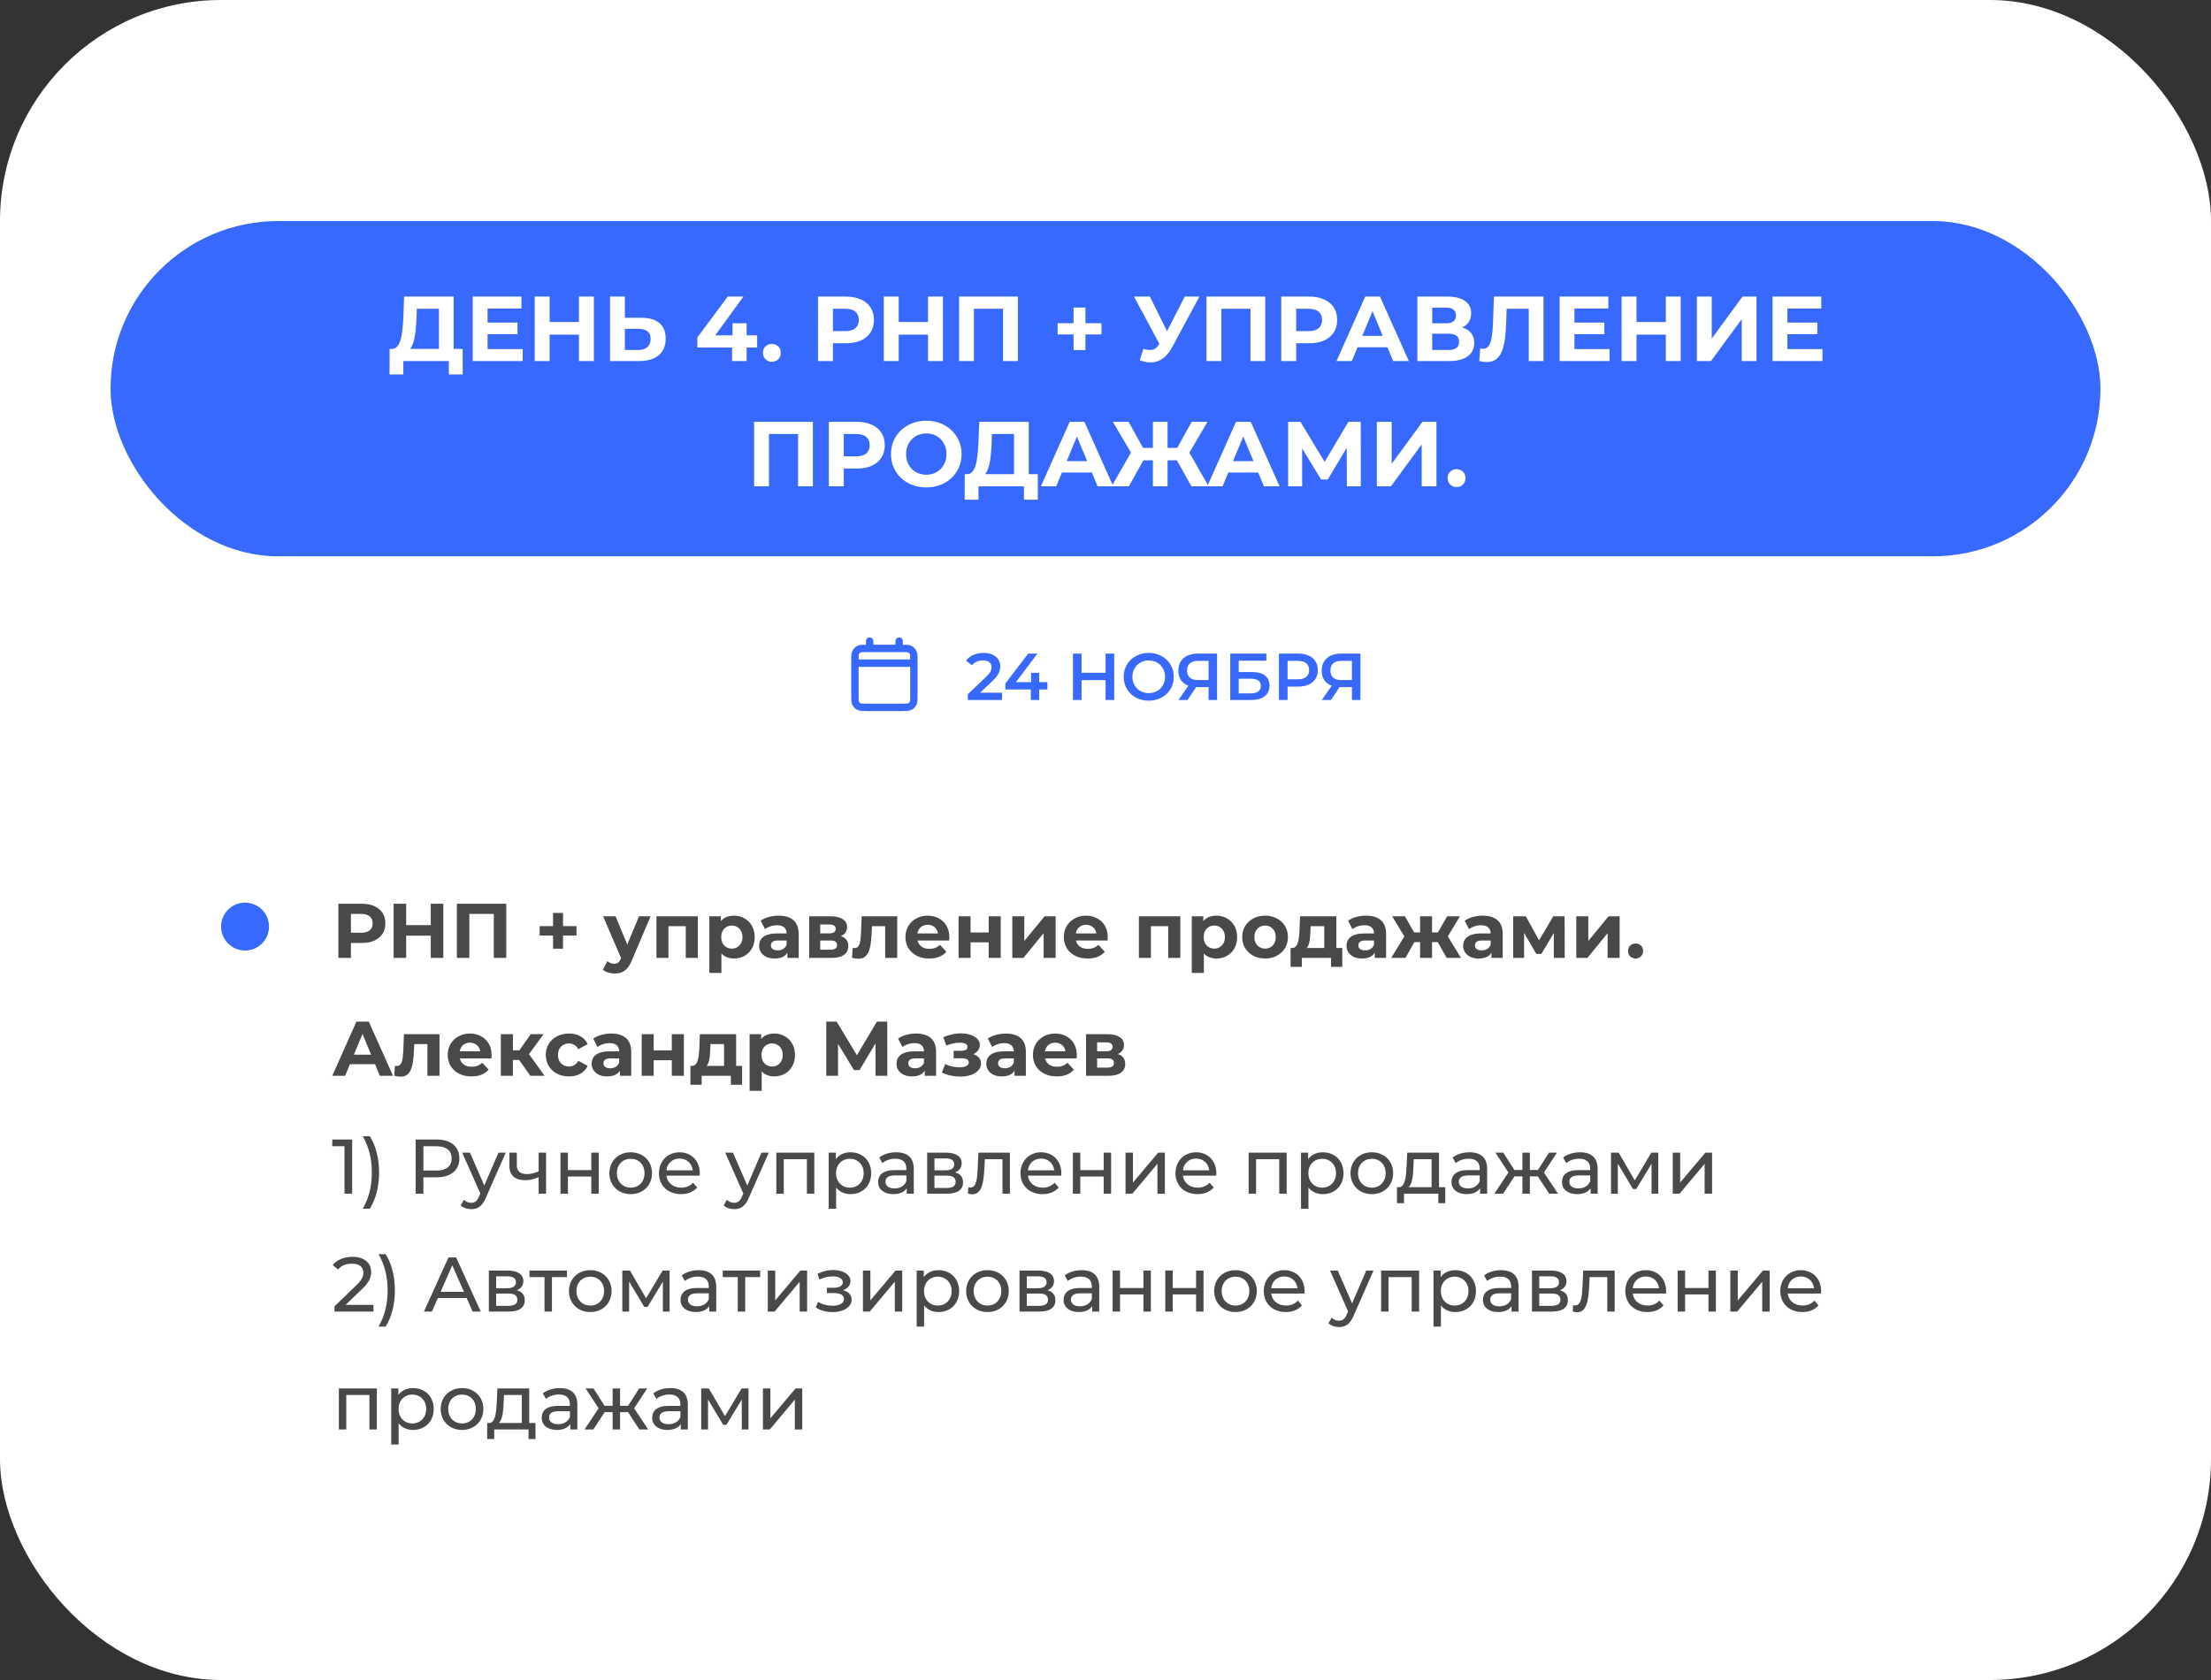 <?xml version="1.0" encoding="UTF-8"?> <svg xmlns="http://www.w3.org/2000/svg" width="300" height="228" viewBox="0 0 300 228" fill="none"><rect x="0" y="0" width="300" height="228" fill="#333333" stroke="none"/><rect width="300" height="228" rx="30" fill="white"></rect><rect x="15" y="30" width="270" height="45.5" rx="22.75" fill="#3869FF"></rect><path d="M59.554 48.1V41.9H56.554L56.517 43.175C56.492 43.717 56.455 44.229 56.404 44.712C56.363 45.196 56.296 45.638 56.205 46.038C56.113 46.429 55.992 46.763 55.842 47.038C55.7 47.312 55.521 47.508 55.304 47.625L53.142 47.35C53.442 47.358 53.688 47.254 53.88 47.038C54.08 46.821 54.238 46.517 54.355 46.125C54.471 45.725 54.554 45.258 54.605 44.725C54.663 44.192 54.705 43.612 54.73 42.987L54.83 40.25H61.554V48.1H59.554ZM52.855 50.812L52.867 47.35H62.779V50.812H60.904V49H54.73V50.812H52.855ZM66.005 43.775H70.218V45.35H66.005V43.775ZM66.155 47.375H70.918V49H64.143V40.25H70.755V41.875H66.155V47.375ZM78.553 40.25H80.578V49H78.553V40.25ZM74.578 49H72.553V40.25H74.578V49ZM78.703 45.413H74.428V43.7H78.703V45.413ZM87.008 43.125C88.066 43.125 88.883 43.362 89.458 43.837C90.033 44.304 90.321 45.008 90.321 45.95C90.321 46.95 90 47.708 89.358 48.225C88.725 48.742 87.846 49 86.721 49H82.771V40.25H84.783V43.125H87.008ZM86.608 47.5C87.125 47.5 87.533 47.371 87.833 47.112C88.133 46.854 88.283 46.479 88.283 45.987C88.283 45.504 88.133 45.158 87.833 44.95C87.541 44.733 87.133 44.625 86.608 44.625H84.783V47.5H86.608ZM94.619 47.163V45.8L98.744 40.25H100.869L96.832 45.8L95.844 45.513H102.732V47.163H94.619ZM99.332 49V47.163L99.394 45.513V43.875H101.307V49H99.332ZM104.732 49.1C104.398 49.1 104.111 48.987 103.869 48.763C103.636 48.529 103.519 48.233 103.519 47.875C103.519 47.517 103.636 47.229 103.869 47.013C104.111 46.788 104.398 46.675 104.732 46.675C105.073 46.675 105.361 46.788 105.594 47.013C105.828 47.229 105.944 47.517 105.944 47.875C105.944 48.233 105.828 48.529 105.594 48.763C105.361 48.987 105.073 49.1 104.732 49.1ZM110.993 49V40.25H114.781C115.564 40.25 116.239 40.379 116.806 40.638C117.372 40.888 117.81 41.25 118.118 41.725C118.427 42.2 118.581 42.767 118.581 43.425C118.581 44.075 118.427 44.638 118.118 45.112C117.81 45.587 117.372 45.954 116.806 46.212C116.239 46.462 115.564 46.587 114.781 46.587H112.118L113.018 45.675V49H110.993ZM113.018 45.9L112.118 44.938H114.668C115.293 44.938 115.76 44.804 116.068 44.538C116.377 44.271 116.531 43.9 116.531 43.425C116.531 42.942 116.377 42.567 116.068 42.3C115.76 42.033 115.293 41.9 114.668 41.9H112.118L113.018 40.938V45.9ZM125.917 40.25H127.942V49H125.917V40.25ZM121.942 49H119.917V40.25H121.942V49ZM126.067 45.413H121.792V43.7H126.067V45.413ZM130.134 49V40.25H138.109V49H136.096V41.438L136.559 41.9H131.684L132.146 41.438V49H130.134ZM145.668 47.513V41.737H147.28V47.513H145.668ZM143.505 45.388V43.862H149.455V45.388H143.505ZM155.141 47.35C155.624 47.492 156.028 47.533 156.353 47.475C156.687 47.408 156.983 47.175 157.241 46.775L157.666 46.138L157.853 45.925L160.753 40.25H162.741L159.016 47.175C158.683 47.8 158.287 48.279 157.828 48.612C157.378 48.946 156.883 49.133 156.341 49.175C155.799 49.225 155.237 49.129 154.653 48.888L155.141 47.35ZM157.816 47.612L153.866 40.25H156.028L158.928 46.125L157.816 47.612ZM163.703 49V40.25H171.678V49H169.666V41.438L170.128 41.9H165.253L165.716 41.438V49H163.703ZM173.847 49V40.25H177.635C178.418 40.25 179.093 40.379 179.66 40.638C180.226 40.888 180.664 41.25 180.972 41.725C181.281 42.2 181.435 42.767 181.435 43.425C181.435 44.075 181.281 44.638 180.972 45.112C180.664 45.587 180.226 45.954 179.66 46.212C179.093 46.462 178.418 46.587 177.635 46.587H174.972L175.872 45.675V49H173.847ZM175.872 45.9L174.972 44.938H177.522C178.147 44.938 178.614 44.804 178.922 44.538C179.231 44.271 179.385 43.9 179.385 43.425C179.385 42.942 179.231 42.567 178.922 42.3C178.614 42.033 178.147 41.9 177.522 41.9H174.972L175.872 40.938V45.9ZM181.344 49L185.244 40.25H187.244L191.156 49H189.031L185.831 41.275H186.631L183.419 49H181.344ZM183.294 47.125L183.831 45.587H188.331L188.881 47.125H183.294ZM192.317 49V40.25H196.392C197.408 40.25 198.2 40.446 198.767 40.837C199.333 41.229 199.617 41.788 199.617 42.513C199.617 43.229 199.35 43.788 198.817 44.188C198.283 44.579 197.575 44.775 196.692 44.775L196.929 44.25C197.912 44.25 198.675 44.446 199.217 44.837C199.758 45.229 200.029 45.796 200.029 46.538C200.029 47.304 199.737 47.908 199.154 48.35C198.579 48.783 197.737 49 196.629 49H192.317ZM194.329 47.5H196.554C197.021 47.5 197.375 47.408 197.617 47.225C197.858 47.042 197.979 46.758 197.979 46.375C197.979 46.008 197.858 45.737 197.617 45.562C197.375 45.379 197.021 45.288 196.554 45.288H194.329V47.5ZM194.329 43.875H196.217C196.658 43.875 196.992 43.788 197.217 43.612C197.442 43.429 197.554 43.163 197.554 42.812C197.554 42.462 197.442 42.2 197.217 42.025C196.992 41.842 196.658 41.75 196.217 41.75H194.329V43.875ZM201.718 49.138C201.568 49.138 201.41 49.125 201.243 49.1C201.085 49.075 200.91 49.042 200.718 49L200.843 47.288C200.96 47.321 201.08 47.337 201.205 47.337C201.547 47.337 201.814 47.2 202.005 46.925C202.197 46.642 202.335 46.237 202.418 45.712C202.501 45.188 202.555 44.55 202.58 43.8L202.705 40.25H209.43V49H207.43V41.438L207.893 41.9H204.03L204.443 41.413L204.368 43.725C204.343 44.583 204.285 45.346 204.193 46.013C204.101 46.679 203.96 47.246 203.768 47.712C203.576 48.179 203.314 48.533 202.98 48.775C202.647 49.017 202.226 49.138 201.718 49.138ZM213.478 43.775H217.691V45.35H213.478V43.775ZM213.628 47.375H218.391V49H211.616V40.25H218.228V41.875H213.628V47.375ZM226.026 40.25H228.051V49H226.026V40.25ZM222.051 49H220.026V40.25H222.051V49ZM226.176 45.413H221.901V43.7H226.176V45.413ZM230.244 49V40.25H232.256V45.95L236.431 40.25H238.331V49H236.331V43.312L232.156 49H230.244ZM242.372 43.775H246.585V45.35H242.372V43.775ZM242.522 47.375H247.285V49H240.51V40.25H247.122V41.875H242.522V47.375ZM102.32 66V57.25H110.295V66H108.283V58.438L108.745 58.9H103.87L104.333 58.438V66H102.32ZM112.464 66V57.25H116.252C117.035 57.25 117.71 57.379 118.277 57.638C118.843 57.888 119.281 58.25 119.589 58.725C119.898 59.2 120.052 59.767 120.052 60.425C120.052 61.075 119.898 61.638 119.589 62.112C119.281 62.587 118.843 62.954 118.277 63.212C117.71 63.462 117.035 63.587 116.252 63.587H113.589L114.489 62.675V66H112.464ZM114.489 62.9L113.589 61.938H116.139C116.764 61.938 117.231 61.804 117.539 61.538C117.848 61.271 118.002 60.9 118.002 60.425C118.002 59.942 117.848 59.567 117.539 59.3C117.231 59.033 116.764 58.9 116.139 58.9H113.589L114.489 57.938V62.9ZM125.697 66.15C125.005 66.15 124.364 66.037 123.772 65.812C123.189 65.588 122.68 65.271 122.247 64.862C121.822 64.454 121.489 63.975 121.247 63.425C121.014 62.875 120.897 62.275 120.897 61.625C120.897 60.975 121.014 60.375 121.247 59.825C121.489 59.275 121.826 58.796 122.26 58.388C122.693 57.979 123.201 57.663 123.785 57.438C124.368 57.212 125.001 57.1 125.685 57.1C126.376 57.1 127.01 57.212 127.585 57.438C128.168 57.663 128.672 57.979 129.097 58.388C129.53 58.796 129.868 59.275 130.11 59.825C130.351 60.367 130.472 60.967 130.472 61.625C130.472 62.275 130.351 62.879 130.11 63.438C129.868 63.987 129.53 64.467 129.097 64.875C128.672 65.275 128.168 65.588 127.585 65.812C127.01 66.037 126.38 66.15 125.697 66.15ZM125.685 64.425C126.076 64.425 126.435 64.358 126.76 64.225C127.093 64.092 127.385 63.9 127.635 63.65C127.885 63.4 128.076 63.104 128.21 62.763C128.351 62.421 128.422 62.042 128.422 61.625C128.422 61.208 128.351 60.829 128.21 60.487C128.076 60.146 127.885 59.85 127.635 59.6C127.393 59.35 127.105 59.158 126.772 59.025C126.439 58.892 126.076 58.825 125.685 58.825C125.293 58.825 124.93 58.892 124.597 59.025C124.272 59.158 123.985 59.35 123.735 59.6C123.485 59.85 123.289 60.146 123.147 60.487C123.014 60.829 122.947 61.208 122.947 61.625C122.947 62.033 123.014 62.413 123.147 62.763C123.289 63.104 123.48 63.4 123.722 63.65C123.972 63.9 124.264 64.092 124.597 64.225C124.93 64.358 125.293 64.425 125.685 64.425ZM137.588 65.1V58.9H134.588L134.55 60.175C134.525 60.717 134.488 61.229 134.438 61.712C134.396 62.196 134.33 62.638 134.238 63.038C134.146 63.429 134.025 63.763 133.875 64.037C133.734 64.312 133.555 64.508 133.338 64.625L131.175 64.35C131.475 64.358 131.721 64.254 131.913 64.037C132.113 63.821 132.271 63.517 132.388 63.125C132.505 62.725 132.588 62.258 132.638 61.725C132.696 61.192 132.738 60.612 132.763 59.987L132.863 57.25H139.588V65.1H137.588ZM130.888 67.812L130.9 64.35H140.813V67.812H138.938V66H132.763V67.812H130.888ZM141.237 66L145.137 57.25H147.137L151.05 66H148.925L145.725 58.275H146.525L143.312 66H141.237ZM143.187 64.125L143.725 62.587H148.225L148.775 64.125H143.187ZM161.659 66L159.309 61.788L161.021 60.8L163.996 66H161.659ZM157.821 62.475V60.788H160.546V62.475H157.821ZM161.134 61.85L159.259 61.625L161.696 57.25H163.834L161.134 61.85ZM153.171 66H150.834L153.809 60.8L155.521 61.788L153.171 66ZM158.421 66H156.434V57.25H158.421V66ZM157.021 62.475H154.284V60.788H157.021V62.475ZM153.709 61.85L150.996 57.25H153.134L155.559 61.625L153.709 61.85ZM163.808 66L167.708 57.25H169.708L173.621 66H171.496L168.296 58.275H169.096L165.883 66H163.808ZM165.758 64.125L166.296 62.587H170.796L171.346 64.125H165.758ZM174.781 66V57.25H176.456L180.181 63.425H179.294L182.956 57.25H184.631L184.644 66H182.744L182.731 60.163H183.094L180.156 65.075H179.256L176.256 60.163H176.681V66H174.781ZM186.817 66V57.25H188.83V62.95L193.005 57.25H194.905V66H192.905V60.312L188.73 66H186.817ZM197.633 66.1C197.3 66.1 197.013 65.987 196.771 65.763C196.538 65.529 196.421 65.233 196.421 64.875C196.421 64.517 196.538 64.229 196.771 64.013C197.013 63.788 197.3 63.675 197.633 63.675C197.975 63.675 198.263 63.788 198.496 64.013C198.729 64.229 198.846 64.517 198.846 64.875C198.846 65.233 198.729 65.529 198.496 65.763C198.263 65.987 197.975 66.1 197.633 66.1Z" fill="white"></path><path d="M45.913 130V122.65H49.095C49.753 122.65 50.32 122.758 50.796 122.975C51.272 123.185 51.639 123.49 51.898 123.889C52.157 124.288 52.287 124.764 52.287 125.317C52.287 125.863 52.157 126.335 51.898 126.734C51.639 127.133 51.272 127.441 50.796 127.658C50.32 127.868 49.753 127.973 49.095 127.973H46.858L47.614 127.207V130H45.913ZM47.614 127.396L46.858 126.587H49.001C49.526 126.587 49.917 126.475 50.176 126.251C50.435 126.027 50.565 125.716 50.565 125.317C50.565 124.911 50.435 124.596 50.176 124.372C49.917 124.148 49.526 124.036 49.001 124.036H46.858L47.614 123.227V127.396ZM58.449 122.65H60.15V130H58.449V122.65ZM55.11 130H53.409V122.65H55.11V130ZM58.575 126.986H54.984V125.548H58.575V126.986ZM61.992 130V122.65H68.691V130H67V123.647L67.389 124.036H63.294L63.682 123.647V130H61.992ZM75.04 128.75V123.899H76.395V128.75H75.04ZM73.224 126.965V125.684H78.222V126.965H73.224ZM83.386 132.121C83.092 132.121 82.802 132.076 82.514 131.985C82.228 131.894 81.993 131.768 81.811 131.607L82.409 130.441C82.535 130.553 82.679 130.641 82.84 130.704C83.008 130.767 83.172 130.798 83.334 130.798C83.564 130.798 83.746 130.742 83.879 130.63C84.019 130.525 84.145 130.347 84.257 130.095L84.552 129.401L84.677 129.223L86.704 124.351H88.279L85.728 130.346C85.546 130.802 85.335 131.159 85.097 131.418C84.867 131.677 84.608 131.859 84.32 131.964C84.04 132.069 83.729 132.121 83.386 132.121ZM84.352 130.221L81.832 124.351H83.522L85.475 129.076L84.352 130.221ZM89.069 130V124.351H94.687V130H93.049V125.327L93.416 125.695H90.329L90.697 125.327V130H89.069ZM99.586 130.084C99.11 130.084 98.693 129.979 98.336 129.769C97.979 129.559 97.699 129.24 97.496 128.813C97.3 128.379 97.202 127.833 97.202 127.175C97.202 126.51 97.297 125.964 97.486 125.537C97.675 125.11 97.948 124.792 98.305 124.582C98.662 124.372 99.089 124.267 99.586 124.267C100.118 124.267 100.594 124.389 101.014 124.634C101.441 124.872 101.777 125.208 102.022 125.642C102.274 126.076 102.4 126.587 102.4 127.175C102.4 127.77 102.274 128.285 102.022 128.719C101.777 129.153 101.441 129.489 101.014 129.727C100.594 129.965 100.118 130.084 99.586 130.084ZM96.247 132.037V124.351H97.811V125.506L97.78 127.186L97.885 128.855V132.037H96.247ZM99.302 128.74C99.575 128.74 99.817 128.677 100.027 128.551C100.244 128.425 100.415 128.246 100.541 128.015C100.674 127.777 100.741 127.497 100.741 127.175C100.741 126.846 100.674 126.566 100.541 126.335C100.415 126.104 100.244 125.926 100.027 125.8C99.817 125.674 99.575 125.611 99.302 125.611C99.029 125.611 98.784 125.674 98.567 125.8C98.35 125.926 98.179 126.104 98.053 126.335C97.927 126.566 97.864 126.846 97.864 127.175C97.864 127.497 97.927 127.777 98.053 128.015C98.179 128.246 98.35 128.425 98.567 128.551C98.784 128.677 99.029 128.74 99.302 128.74ZM106.836 130V128.897L106.731 128.656V126.682C106.731 126.332 106.623 126.059 106.406 125.863C106.196 125.667 105.87 125.569 105.429 125.569C105.128 125.569 104.831 125.618 104.537 125.716C104.25 125.807 104.005 125.933 103.802 126.094L103.214 124.949C103.522 124.732 103.893 124.564 104.327 124.445C104.761 124.326 105.202 124.267 105.65 124.267C106.511 124.267 107.179 124.47 107.655 124.876C108.131 125.282 108.369 125.915 108.369 126.776V130H106.836ZM105.114 130.084C104.673 130.084 104.295 130.011 103.98 129.863C103.665 129.709 103.424 129.503 103.256 129.244C103.088 128.985 103.004 128.694 103.004 128.372C103.004 128.036 103.084 127.742 103.245 127.49C103.413 127.238 103.676 127.042 104.033 126.902C104.39 126.755 104.855 126.682 105.429 126.682H106.931V127.637H105.608C105.223 127.637 104.957 127.7 104.81 127.826C104.67 127.952 104.6 128.11 104.6 128.299C104.6 128.509 104.68 128.677 104.841 128.803C105.009 128.922 105.237 128.981 105.524 128.981C105.797 128.981 106.042 128.918 106.259 128.792C106.476 128.659 106.633 128.467 106.731 128.215L106.983 128.971C106.864 129.335 106.647 129.611 106.332 129.8C106.017 129.989 105.611 130.084 105.114 130.084ZM109.792 130V124.351H112.68C113.387 124.351 113.94 124.48 114.339 124.739C114.738 124.991 114.937 125.348 114.937 125.81C114.937 126.272 114.748 126.636 114.37 126.902C113.999 127.161 113.506 127.291 112.89 127.291L113.058 126.913C113.744 126.913 114.255 127.039 114.591 127.291C114.934 127.543 115.105 127.91 115.105 128.393C115.105 128.89 114.916 129.282 114.538 129.569C114.16 129.856 113.583 130 112.806 130H109.792ZM111.294 128.887H112.669C112.97 128.887 113.194 128.838 113.341 128.74C113.495 128.635 113.572 128.477 113.572 128.267C113.572 128.05 113.502 127.893 113.362 127.795C113.222 127.69 113.002 127.637 112.701 127.637H111.294V128.887ZM111.294 126.671H112.533C112.82 126.671 113.033 126.619 113.173 126.514C113.32 126.409 113.394 126.258 113.394 126.062C113.394 125.859 113.32 125.709 113.173 125.611C113.033 125.513 112.82 125.464 112.533 125.464H111.294V126.671ZM115.61 129.989L115.694 128.645C115.736 128.652 115.778 128.659 115.82 128.666C115.862 128.666 115.901 128.666 115.936 128.666C116.132 128.666 116.286 128.61 116.398 128.498C116.51 128.386 116.594 128.236 116.65 128.047C116.706 127.851 116.744 127.63 116.765 127.385C116.793 127.14 116.814 126.885 116.828 126.619L116.912 124.351H121.742V130H120.104V125.296L120.472 125.695H117.994L118.34 125.275L118.267 126.692C118.246 127.196 118.204 127.658 118.141 128.078C118.085 128.498 117.99 128.862 117.857 129.17C117.724 129.471 117.546 129.706 117.322 129.874C117.098 130.035 116.811 130.116 116.461 130.116C116.335 130.116 116.202 130.105 116.062 130.084C115.922 130.063 115.771 130.032 115.61 129.989ZM126.079 130.084C125.435 130.084 124.868 129.958 124.378 129.706C123.895 129.454 123.52 129.111 123.254 128.677C122.988 128.236 122.855 127.735 122.855 127.175C122.855 126.608 122.985 126.108 123.244 125.674C123.51 125.233 123.87 124.89 124.325 124.645C124.78 124.393 125.295 124.267 125.869 124.267C126.422 124.267 126.919 124.386 127.36 124.624C127.808 124.855 128.161 125.191 128.42 125.632C128.679 126.066 128.809 126.587 128.809 127.196C128.809 127.259 128.805 127.333 128.798 127.417C128.791 127.494 128.784 127.567 128.777 127.637H124.189V126.682H127.916L127.286 126.965C127.286 126.671 127.227 126.416 127.108 126.199C126.989 125.982 126.824 125.814 126.614 125.695C126.404 125.569 126.159 125.506 125.879 125.506C125.599 125.506 125.351 125.569 125.134 125.695C124.924 125.814 124.759 125.985 124.64 126.209C124.521 126.426 124.462 126.685 124.462 126.986V127.238C124.462 127.546 124.528 127.819 124.661 128.057C124.801 128.288 124.994 128.467 125.239 128.593C125.491 128.712 125.785 128.771 126.121 128.771C126.422 128.771 126.684 128.726 126.908 128.635C127.139 128.544 127.349 128.407 127.538 128.225L128.41 129.17C128.151 129.464 127.825 129.692 127.433 129.853C127.041 130.007 126.59 130.084 126.079 130.084ZM130.064 130V124.351H131.692V126.556H134.149V124.351H135.787V130H134.149V127.889H131.692V130H130.064ZM137.355 130V124.351H138.982V127.711L141.733 124.351H143.235V130H141.607V126.64L138.867 130H137.355ZM147.571 130.084C146.927 130.084 146.36 129.958 145.87 129.706C145.387 129.454 145.012 129.111 144.746 128.677C144.48 128.236 144.347 127.735 144.347 127.175C144.347 126.608 144.477 126.108 144.736 125.674C145.002 125.233 145.362 124.89 145.817 124.645C146.272 124.393 146.787 124.267 147.361 124.267C147.914 124.267 148.411 124.386 148.852 124.624C149.3 124.855 149.653 125.191 149.912 125.632C150.171 126.066 150.301 126.587 150.301 127.196C150.301 127.259 150.297 127.333 150.29 127.417C150.283 127.494 150.276 127.567 150.269 127.637H145.681V126.682H149.408L148.778 126.965C148.778 126.671 148.719 126.416 148.6 126.199C148.481 125.982 148.316 125.814 148.106 125.695C147.896 125.569 147.651 125.506 147.371 125.506C147.091 125.506 146.843 125.569 146.626 125.695C146.416 125.814 146.251 125.985 146.132 126.209C146.013 126.426 145.954 126.685 145.954 126.986V127.238C145.954 127.546 146.02 127.819 146.153 128.057C146.293 128.288 146.486 128.467 146.731 128.593C146.983 128.712 147.277 128.771 147.613 128.771C147.914 128.771 148.176 128.726 148.4 128.635C148.631 128.544 148.841 128.407 149.03 128.225L149.902 129.17C149.643 129.464 149.317 129.692 148.925 129.853C148.533 130.007 148.082 130.084 147.571 130.084ZM154.53 130V124.351H160.148V130H158.51V125.327L158.877 125.695H155.79L156.158 125.327V130H154.53ZM165.047 130.084C164.571 130.084 164.154 129.979 163.797 129.769C163.44 129.559 163.16 129.24 162.957 128.813C162.761 128.379 162.663 127.833 162.663 127.175C162.663 126.51 162.758 125.964 162.947 125.537C163.136 125.11 163.409 124.792 163.766 124.582C164.123 124.372 164.55 124.267 165.047 124.267C165.579 124.267 166.055 124.389 166.475 124.634C166.902 124.872 167.238 125.208 167.483 125.642C167.735 126.076 167.861 126.587 167.861 127.175C167.861 127.77 167.735 128.285 167.483 128.719C167.238 129.153 166.902 129.489 166.475 129.727C166.055 129.965 165.579 130.084 165.047 130.084ZM161.708 132.037V124.351H163.272V125.506L163.241 127.186L163.346 128.855V132.037H161.708ZM164.763 128.74C165.036 128.74 165.278 128.677 165.488 128.551C165.705 128.425 165.876 128.246 166.002 128.015C166.135 127.777 166.202 127.497 166.202 127.175C166.202 126.846 166.135 126.566 166.002 126.335C165.876 126.104 165.705 125.926 165.488 125.8C165.278 125.674 165.036 125.611 164.763 125.611C164.49 125.611 164.245 125.674 164.028 125.8C163.811 125.926 163.64 126.104 163.514 126.335C163.388 126.566 163.325 126.846 163.325 127.175C163.325 127.497 163.388 127.777 163.514 128.015C163.64 128.246 163.811 128.425 164.028 128.551C164.245 128.677 164.49 128.74 164.763 128.74ZM171.655 130.084C171.053 130.084 170.517 129.958 170.048 129.706C169.586 129.454 169.219 129.111 168.946 128.677C168.68 128.236 168.547 127.735 168.547 127.175C168.547 126.608 168.68 126.108 168.946 125.674C169.219 125.233 169.586 124.89 170.048 124.645C170.517 124.393 171.053 124.267 171.655 124.267C172.25 124.267 172.782 124.393 173.251 124.645C173.72 124.89 174.087 125.229 174.353 125.663C174.619 126.097 174.752 126.601 174.752 127.175C174.752 127.735 174.619 128.236 174.353 128.677C174.087 129.111 173.72 129.454 173.251 129.706C172.782 129.958 172.25 130.084 171.655 130.084ZM171.655 128.74C171.928 128.74 172.173 128.677 172.39 128.551C172.607 128.425 172.778 128.246 172.904 128.015C173.03 127.777 173.093 127.497 173.093 127.175C173.093 126.846 173.03 126.566 172.904 126.335C172.778 126.104 172.607 125.926 172.39 125.8C172.173 125.674 171.928 125.611 171.655 125.611C171.382 125.611 171.137 125.674 170.92 125.8C170.703 125.926 170.528 126.104 170.395 126.335C170.269 126.566 170.206 126.846 170.206 127.175C170.206 127.497 170.269 127.777 170.395 128.015C170.528 128.246 170.703 128.425 170.92 128.551C171.137 128.677 171.382 128.74 171.655 128.74ZM179.682 129.265V125.695H177.834L177.802 126.419C177.788 126.72 177.771 127.007 177.75 127.28C177.729 127.553 177.687 127.802 177.624 128.026C177.568 128.243 177.484 128.428 177.372 128.582C177.26 128.729 177.109 128.831 176.92 128.887L175.303 128.656C175.506 128.656 175.671 128.596 175.797 128.477C175.923 128.351 176.021 128.18 176.091 127.963C176.161 127.739 176.213 127.487 176.248 127.207C176.283 126.92 176.308 126.619 176.322 126.304L176.395 124.351H181.32V129.265H179.682ZM175.114 131.218V128.656H182.128V131.218H180.606V130H176.637V131.218H175.114ZM186.54 130V128.897L186.435 128.656V126.682C186.435 126.332 186.327 126.059 186.11 125.863C185.9 125.667 185.574 125.569 185.133 125.569C184.832 125.569 184.535 125.618 184.241 125.716C183.954 125.807 183.709 125.933 183.506 126.094L182.918 124.949C183.226 124.732 183.597 124.564 184.031 124.445C184.465 124.326 184.906 124.267 185.354 124.267C186.215 124.267 186.883 124.47 187.359 124.876C187.835 125.282 188.073 125.915 188.073 126.776V130H186.54ZM184.818 130.084C184.377 130.084 183.999 130.011 183.684 129.863C183.369 129.709 183.128 129.503 182.96 129.244C182.792 128.985 182.708 128.694 182.708 128.372C182.708 128.036 182.788 127.742 182.949 127.49C183.117 127.238 183.38 127.042 183.737 126.902C184.094 126.755 184.559 126.682 185.133 126.682H186.635V127.637H185.312C184.927 127.637 184.661 127.7 184.514 127.826C184.374 127.952 184.304 128.11 184.304 128.299C184.304 128.509 184.384 128.677 184.545 128.803C184.713 128.922 184.941 128.981 185.228 128.981C185.501 128.981 185.746 128.918 185.963 128.792C186.18 128.659 186.337 128.467 186.435 128.215L186.687 128.971C186.568 129.335 186.351 129.611 186.036 129.8C185.721 129.989 185.315 130.084 184.818 130.084ZM196.289 130L194.788 127.322L196.111 126.535L198.232 130H196.289ZM193.822 127.858V126.545H195.785V127.858H193.822ZM196.279 127.364L194.735 127.196L196.363 124.351H198.095L196.279 127.364ZM190.703 130H188.771L190.882 126.535L192.205 127.322L190.703 130ZM194.305 130H192.688V124.351H194.305V130ZM193.171 127.858H191.218V126.545H193.171V127.858ZM190.714 127.364L188.897 124.351H190.63L192.247 127.196L190.714 127.364ZM202.362 130V128.897L202.257 128.656V126.682C202.257 126.332 202.148 126.059 201.931 125.863C201.721 125.667 201.396 125.569 200.955 125.569C200.654 125.569 200.356 125.618 200.062 125.716C199.775 125.807 199.53 125.933 199.327 126.094L198.739 124.949C199.047 124.732 199.418 124.564 199.852 124.445C200.286 124.326 200.727 124.267 201.175 124.267C202.036 124.267 202.705 124.47 203.181 124.876C203.657 125.282 203.895 125.915 203.895 126.776V130H202.362ZM200.64 130.084C200.199 130.084 199.821 130.011 199.506 129.863C199.191 129.709 198.949 129.503 198.781 129.244C198.613 128.985 198.529 128.694 198.529 128.372C198.529 128.036 198.61 127.742 198.771 127.49C198.939 127.238 199.201 127.042 199.558 126.902C199.915 126.755 200.381 126.682 200.955 126.682H202.456V127.637H201.133C200.748 127.637 200.482 127.7 200.335 127.826C200.195 127.952 200.125 128.11 200.125 128.299C200.125 128.509 200.206 128.677 200.367 128.803C200.535 128.922 200.762 128.981 201.049 128.981C201.322 128.981 201.567 128.918 201.784 128.792C202.001 128.659 202.159 128.467 202.257 128.215L202.509 128.971C202.39 129.335 202.173 129.611 201.858 129.8C201.543 129.989 201.137 130.084 200.64 130.084ZM205.318 130V124.351H207.029L209.161 128.215H208.478L210.757 124.351H212.29L212.311 130H210.83V126.031L211.082 126.199L209.14 129.454H208.447L206.494 126.083L206.798 126.01V130H205.318ZM213.88 130V124.351H215.507V127.711L218.258 124.351H219.76V130H218.132V126.64L215.392 130H213.88ZM221.922 130.084C221.642 130.084 221.401 129.989 221.198 129.8C221.002 129.604 220.904 129.356 220.904 129.055C220.904 128.754 221.002 128.512 221.198 128.33C221.401 128.141 221.642 128.047 221.922 128.047C222.209 128.047 222.451 128.141 222.647 128.33C222.843 128.512 222.941 128.754 222.941 129.055C222.941 129.356 222.843 129.604 222.647 129.8C222.451 129.989 222.209 130.084 221.922 130.084ZM45.084 146L48.36 138.65H50.04L53.327 146H51.541L48.853 139.511H49.526L46.827 146H45.084ZM46.722 144.425L47.173 143.133H50.953L51.416 144.425H46.722ZM53.502 145.989L53.586 144.645C53.628 144.652 53.67 144.659 53.712 144.666C53.754 144.666 53.793 144.666 53.828 144.666C54.024 144.666 54.178 144.61 54.29 144.498C54.402 144.386 54.486 144.236 54.542 144.047C54.598 143.851 54.636 143.63 54.657 143.385C54.685 143.14 54.706 142.885 54.72 142.619L54.804 140.351H59.634V146H57.996V141.296L58.364 141.695H55.886L56.232 141.275L56.159 142.692C56.138 143.196 56.096 143.658 56.033 144.078C55.977 144.498 55.882 144.862 55.749 145.17C55.616 145.471 55.438 145.706 55.214 145.874C54.99 146.035 54.703 146.116 54.353 146.116C54.227 146.116 54.094 146.105 53.954 146.084C53.814 146.063 53.663 146.032 53.502 145.989ZM63.971 146.084C63.327 146.084 62.76 145.958 62.27 145.706C61.787 145.454 61.412 145.111 61.146 144.677C60.88 144.236 60.747 143.735 60.747 143.175C60.747 142.608 60.877 142.108 61.136 141.674C61.402 141.233 61.762 140.89 62.217 140.645C62.672 140.393 63.187 140.267 63.761 140.267C64.314 140.267 64.811 140.386 65.252 140.624C65.7 140.855 66.053 141.191 66.312 141.632C66.571 142.066 66.701 142.587 66.701 143.196C66.701 143.259 66.697 143.333 66.69 143.417C66.683 143.494 66.676 143.567 66.669 143.637H62.081V142.682H65.808L65.178 142.965C65.178 142.671 65.119 142.416 65 142.199C64.881 141.982 64.716 141.814 64.506 141.695C64.296 141.569 64.051 141.506 63.771 141.506C63.491 141.506 63.243 141.569 63.026 141.695C62.816 141.814 62.651 141.985 62.532 142.209C62.413 142.426 62.354 142.685 62.354 142.986V143.238C62.354 143.546 62.42 143.819 62.553 144.057C62.693 144.288 62.886 144.467 63.131 144.593C63.383 144.712 63.677 144.771 64.013 144.771C64.314 144.771 64.576 144.726 64.8 144.635C65.031 144.544 65.241 144.407 65.43 144.225L66.302 145.17C66.043 145.464 65.717 145.692 65.325 145.853C64.933 146.007 64.482 146.084 63.971 146.084ZM71.957 146L70.067 143.322L71.4 142.535L73.889 146H71.957ZM67.956 146V140.351H69.594V146H67.956ZM69.111 143.858V142.545H71.085V143.858H69.111ZM71.558 143.364L70.025 143.196L72.009 140.351H73.752L71.558 143.364ZM77.207 146.084C76.598 146.084 76.055 145.962 75.579 145.716C75.103 145.464 74.729 145.118 74.456 144.677C74.19 144.236 74.057 143.735 74.057 143.175C74.057 142.608 74.19 142.108 74.456 141.674C74.729 141.233 75.103 140.89 75.579 140.645C76.055 140.393 76.598 140.267 77.207 140.267C77.802 140.267 78.32 140.393 78.761 140.645C79.202 140.89 79.527 141.243 79.737 141.705L78.467 142.388C78.32 142.122 78.134 141.926 77.91 141.8C77.693 141.674 77.455 141.611 77.196 141.611C76.916 141.611 76.664 141.674 76.44 141.8C76.216 141.926 76.038 142.104 75.905 142.335C75.779 142.566 75.716 142.846 75.716 143.175C75.716 143.504 75.779 143.784 75.905 144.015C76.038 144.246 76.216 144.425 76.44 144.551C76.664 144.677 76.916 144.74 77.196 144.74C77.455 144.74 77.693 144.68 77.91 144.561C78.134 144.435 78.32 144.236 78.467 143.963L79.737 144.656C79.527 145.111 79.202 145.464 78.761 145.716C78.32 145.962 77.802 146.084 77.207 146.084ZM84.114 146V144.897L84.009 144.656V142.682C84.009 142.332 83.9 142.059 83.683 141.863C83.473 141.667 83.148 141.569 82.707 141.569C82.406 141.569 82.108 141.618 81.814 141.716C81.527 141.807 81.282 141.933 81.079 142.094L80.491 140.949C80.799 140.732 81.17 140.564 81.604 140.445C82.038 140.326 82.479 140.267 82.927 140.267C83.788 140.267 84.457 140.47 84.933 140.876C85.409 141.282 85.647 141.915 85.647 142.776V146H84.114ZM82.392 146.084C81.951 146.084 81.573 146.011 81.258 145.863C80.943 145.709 80.701 145.503 80.533 145.244C80.365 144.985 80.281 144.694 80.281 144.372C80.281 144.036 80.362 143.742 80.523 143.49C80.691 143.238 80.953 143.042 81.31 142.902C81.667 142.755 82.133 142.682 82.707 142.682H84.208V143.637H82.885C82.5 143.637 82.234 143.7 82.087 143.826C81.947 143.952 81.877 144.11 81.877 144.299C81.877 144.509 81.958 144.677 82.119 144.803C82.287 144.922 82.514 144.981 82.801 144.981C83.074 144.981 83.319 144.918 83.536 144.792C83.753 144.659 83.911 144.467 84.009 144.215L84.261 144.971C84.142 145.335 83.925 145.611 83.61 145.8C83.295 145.989 82.889 146.084 82.392 146.084ZM87.07 146V140.351H88.697V142.556H91.154V140.351H92.792V146H91.154V143.889H88.697V146H87.07ZM98.245 145.265V141.695H96.397L96.366 142.419C96.352 142.72 96.334 143.007 96.313 143.28C96.292 143.553 96.25 143.802 96.187 144.026C96.131 144.243 96.047 144.428 95.935 144.582C95.823 144.729 95.673 144.831 95.484 144.887L93.867 144.656C94.07 144.656 94.234 144.596 94.36 144.477C94.486 144.351 94.584 144.18 94.654 143.963C94.724 143.739 94.777 143.487 94.812 143.207C94.847 142.92 94.871 142.619 94.885 142.304L94.959 140.351H99.883V145.265H98.245ZM93.678 147.218V144.656H100.692V147.218H99.169V146H95.2V147.218H93.678ZM105.051 146.084C104.575 146.084 104.159 145.979 103.802 145.769C103.445 145.559 103.165 145.24 102.962 144.813C102.766 144.379 102.668 143.833 102.668 143.175C102.668 142.51 102.762 141.964 102.951 141.537C103.14 141.11 103.413 140.792 103.77 140.582C104.127 140.372 104.554 140.267 105.051 140.267C105.583 140.267 106.059 140.389 106.479 140.634C106.906 140.872 107.242 141.208 107.487 141.642C107.739 142.076 107.865 142.587 107.865 143.175C107.865 143.77 107.739 144.285 107.487 144.719C107.242 145.153 106.906 145.489 106.479 145.727C106.059 145.965 105.583 146.084 105.051 146.084ZM101.712 148.037V140.351H103.277V141.506L103.245 143.186L103.35 144.855V148.037H101.712ZM104.768 144.74C105.041 144.74 105.282 144.677 105.492 144.551C105.709 144.425 105.881 144.246 106.007 144.015C106.14 143.777 106.206 143.497 106.206 143.175C106.206 142.846 106.14 142.566 106.007 142.335C105.881 142.104 105.709 141.926 105.492 141.8C105.282 141.674 105.041 141.611 104.768 141.611C104.495 141.611 104.25 141.674 104.033 141.8C103.816 141.926 103.644 142.104 103.518 142.335C103.392 142.566 103.329 142.846 103.329 143.175C103.329 143.497 103.392 143.777 103.518 144.015C103.644 144.246 103.816 144.425 104.033 144.551C104.25 144.677 104.495 144.74 104.768 144.74ZM112.113 146V138.65H113.52L116.649 143.837H115.903L118.98 138.65H120.387L120.397 146H118.801L118.791 141.096H119.095L116.628 145.223H115.872L113.352 141.096H113.709V146H112.113ZM125.478 146V144.897L125.373 144.656V142.682C125.373 142.332 125.265 142.059 125.048 141.863C124.838 141.667 124.512 141.569 124.071 141.569C123.77 141.569 123.473 141.618 123.179 141.716C122.892 141.807 122.647 141.933 122.444 142.094L121.856 140.949C122.164 140.732 122.535 140.564 122.969 140.445C123.403 140.326 123.844 140.267 124.292 140.267C125.153 140.267 125.821 140.47 126.297 140.876C126.773 141.282 127.011 141.915 127.011 142.776V146H125.478ZM123.756 146.084C123.315 146.084 122.937 146.011 122.622 145.863C122.307 145.709 122.066 145.503 121.898 145.244C121.73 144.985 121.646 144.694 121.646 144.372C121.646 144.036 121.726 143.742 121.887 143.49C122.055 143.238 122.318 143.042 122.675 142.902C123.032 142.755 123.497 142.682 124.071 142.682H125.573V143.637H124.25C123.865 143.637 123.599 143.7 123.452 143.826C123.312 143.952 123.242 144.11 123.242 144.299C123.242 144.509 123.322 144.677 123.483 144.803C123.651 144.922 123.879 144.981 124.166 144.981C124.439 144.981 124.684 144.918 124.901 144.792C125.118 144.659 125.275 144.467 125.373 144.215L125.625 144.971C125.506 145.335 125.289 145.611 124.974 145.8C124.659 145.989 124.253 146.084 123.756 146.084ZM130.294 146.105C129.86 146.105 129.426 146.06 128.992 145.968C128.565 145.877 128.169 145.741 127.805 145.559L128.246 144.414C128.533 144.554 128.845 144.663 129.181 144.74C129.524 144.81 129.87 144.845 130.22 144.845C130.472 144.845 130.689 144.82 130.871 144.771C131.06 144.715 131.204 144.638 131.302 144.54C131.4 144.442 131.449 144.323 131.449 144.183C131.449 144.001 131.372 143.865 131.218 143.774C131.064 143.676 130.84 143.627 130.546 143.627H129.391V142.608H130.409C130.598 142.608 130.759 142.587 130.892 142.545C131.025 142.503 131.123 142.444 131.186 142.367C131.256 142.283 131.291 142.185 131.291 142.073C131.291 141.954 131.249 141.852 131.165 141.768C131.081 141.684 130.959 141.621 130.798 141.579C130.637 141.53 130.434 141.506 130.189 141.506C129.909 141.506 129.618 141.541 129.317 141.611C129.016 141.674 128.708 141.768 128.393 141.894L127.994 140.76C128.365 140.606 128.733 140.484 129.097 140.393C129.461 140.302 129.821 140.253 130.178 140.246C130.703 140.232 131.176 140.288 131.596 140.414C132.016 140.54 132.345 140.722 132.583 140.96C132.828 141.198 132.95 141.488 132.95 141.831C132.95 142.104 132.866 142.349 132.698 142.566C132.537 142.783 132.313 142.955 132.026 143.081C131.739 143.2 131.417 143.259 131.06 143.259L131.102 142.934C131.725 142.934 132.215 143.06 132.572 143.312C132.929 143.557 133.108 143.893 133.108 144.32C133.108 144.684 132.982 145.002 132.73 145.275C132.485 145.541 132.149 145.748 131.722 145.895C131.302 146.035 130.826 146.105 130.294 146.105ZM137.66 146V144.897L137.555 144.656V142.682C137.555 142.332 137.446 142.059 137.229 141.863C137.019 141.667 136.694 141.569 136.253 141.569C135.952 141.569 135.654 141.618 135.36 141.716C135.073 141.807 134.828 141.933 134.625 142.094L134.037 140.949C134.345 140.732 134.716 140.564 135.15 140.445C135.584 140.326 136.025 140.267 136.473 140.267C137.334 140.267 138.003 140.47 138.479 140.876C138.955 141.282 139.193 141.915 139.193 142.776V146H137.66ZM135.938 146.084C135.497 146.084 135.119 146.011 134.804 145.863C134.489 145.709 134.247 145.503 134.079 145.244C133.911 144.985 133.827 144.694 133.827 144.372C133.827 144.036 133.908 143.742 134.069 143.49C134.237 143.238 134.499 143.042 134.856 142.902C135.213 142.755 135.679 142.682 136.253 142.682H137.754V143.637H136.431C136.046 143.637 135.78 143.7 135.633 143.826C135.493 143.952 135.423 144.11 135.423 144.299C135.423 144.509 135.504 144.677 135.665 144.803C135.833 144.922 136.06 144.981 136.347 144.981C136.62 144.981 136.865 144.918 137.082 144.792C137.299 144.659 137.457 144.467 137.555 144.215L137.807 144.971C137.688 145.335 137.471 145.611 137.156 145.8C136.841 145.989 136.435 146.084 135.938 146.084ZM143.377 146.084C142.733 146.084 142.166 145.958 141.676 145.706C141.193 145.454 140.819 145.111 140.553 144.677C140.287 144.236 140.154 143.735 140.154 143.175C140.154 142.608 140.283 142.108 140.542 141.674C140.808 141.233 141.169 140.89 141.624 140.645C142.079 140.393 142.593 140.267 143.167 140.267C143.72 140.267 144.217 140.386 144.658 140.624C145.106 140.855 145.46 141.191 145.719 141.632C145.978 142.066 146.107 142.587 146.107 143.196C146.107 143.259 146.104 143.333 146.097 143.417C146.09 143.494 146.083 143.567 146.076 143.637H141.487V142.682H145.215L144.585 142.965C144.585 142.671 144.525 142.416 144.406 142.199C144.287 141.982 144.123 141.814 143.913 141.695C143.703 141.569 143.458 141.506 143.178 141.506C142.898 141.506 142.649 141.569 142.432 141.695C142.222 141.814 142.058 141.985 141.939 142.209C141.82 142.426 141.76 142.685 141.76 142.986V143.238C141.76 143.546 141.827 143.819 141.96 144.057C142.1 144.288 142.292 144.467 142.537 144.593C142.789 144.712 143.083 144.771 143.419 144.771C143.72 144.771 143.983 144.726 144.207 144.635C144.438 144.544 144.648 144.407 144.837 144.225L145.708 145.17C145.449 145.464 145.124 145.692 144.732 145.853C144.34 146.007 143.888 146.084 143.377 146.084ZM147.363 146V140.351H150.25C150.957 140.351 151.51 140.48 151.909 140.739C152.308 140.991 152.508 141.348 152.508 141.81C152.508 142.272 152.319 142.636 151.941 142.902C151.57 143.161 151.076 143.291 150.46 143.291L150.628 142.913C151.314 142.913 151.825 143.039 152.161 143.291C152.504 143.543 152.676 143.91 152.676 144.393C152.676 144.89 152.487 145.282 152.109 145.569C151.731 145.856 151.153 146 150.376 146H147.363ZM148.864 144.887H150.24C150.541 144.887 150.765 144.838 150.912 144.74C151.066 144.635 151.143 144.477 151.143 144.267C151.143 144.05 151.073 143.893 150.933 143.795C150.793 143.69 150.572 143.637 150.271 143.637H148.864V144.887ZM148.864 142.671H150.103C150.39 142.671 150.604 142.619 150.744 142.514C150.891 142.409 150.964 142.258 150.964 142.062C150.964 141.859 150.891 141.709 150.744 141.611C150.604 141.513 150.39 141.464 150.103 141.464H148.864V142.671ZM45.084 154.65H47.782V162H46.743V155.563H45.084V154.65ZM50.178 164.037H49.222C50.073 162.546 50.451 160.96 50.451 159.123C50.451 157.285 50.073 155.7 49.222 154.209H50.178C50.986 155.458 51.438 157.191 51.438 159.123C51.438 161.055 50.986 162.767 50.178 164.037ZM59.265 154.65C61.176 154.65 62.331 155.616 62.331 157.212C62.331 158.808 61.176 159.774 59.265 159.774H57.448V162H56.398V154.65H59.265ZM59.233 158.86C60.577 158.86 61.281 158.262 61.281 157.212C61.281 156.162 60.577 155.563 59.233 155.563H57.448V158.86H59.233ZM67.634 156.435H68.621L65.922 162.557C65.429 163.733 64.788 164.1 63.938 164.1C63.402 164.1 62.856 163.922 62.51 163.586L62.94 162.83C63.213 163.092 63.56 163.239 63.938 163.239C64.421 163.239 64.725 163.019 64.998 162.378L65.177 161.989L62.72 156.435H63.77L65.712 160.887L67.634 156.435ZM73.086 156.435H74.094V162H73.086V159.753C72.519 160.015 71.91 160.173 71.291 160.173C69.936 160.173 69.117 159.564 69.117 158.241V156.435H70.125V158.178C70.125 158.965 70.65 159.343 71.501 159.343C72.005 159.343 72.551 159.207 73.086 158.976V156.435ZM76.051 162V156.435H77.059V158.797H80.23V156.435H81.238V162H80.23V159.669H77.059V162H76.051ZM85.582 162.063C83.912 162.063 82.684 160.876 82.684 159.217C82.684 157.558 83.912 156.382 85.582 156.382C87.251 156.382 88.469 157.558 88.469 159.217C88.469 160.876 87.251 162.063 85.582 162.063ZM85.582 161.181C86.653 161.181 87.451 160.404 87.451 159.217C87.451 158.031 86.653 157.264 85.582 157.264C84.511 157.264 83.702 158.031 83.702 159.217C83.702 160.404 84.511 161.181 85.582 161.181ZM94.954 159.249C94.954 159.333 94.944 159.459 94.933 159.553H90.418C90.544 160.53 91.332 161.181 92.434 161.181C93.085 161.181 93.631 160.96 94.041 160.509L94.597 161.16C94.093 161.748 93.327 162.063 92.403 162.063C90.607 162.063 89.41 160.876 89.41 159.217C89.41 157.569 90.597 156.382 92.203 156.382C93.81 156.382 94.954 157.537 94.954 159.249ZM92.203 157.233C91.237 157.233 90.523 157.884 90.418 158.829H93.988C93.883 157.894 93.18 157.233 92.203 157.233ZM103.317 156.435H104.304L101.606 162.557C101.112 163.733 100.472 164.1 99.621 164.1C99.086 164.1 98.54 163.922 98.193 163.586L98.624 162.83C98.897 163.092 99.243 163.239 99.621 163.239C100.104 163.239 100.409 163.019 100.682 162.378L100.86 161.989L98.403 156.435H99.453L101.396 160.887L103.317 156.435ZM105.336 156.435H110.492V162H109.484V157.317H106.344V162H105.336V156.435ZM115.393 156.382C117.02 156.382 118.207 157.516 118.207 159.217C118.207 160.929 117.02 162.063 115.393 162.063C114.605 162.063 113.912 161.758 113.45 161.16V164.037H112.442V156.435H113.408V157.317C113.86 156.698 114.574 156.382 115.393 156.382ZM115.309 161.181C116.38 161.181 117.188 160.404 117.188 159.217C117.188 158.041 116.38 157.264 115.309 157.264C114.248 157.264 113.44 158.041 113.44 159.217C113.44 160.404 114.248 161.181 115.309 161.181ZM121.605 156.382C123.127 156.382 123.988 157.117 123.988 158.64V162H123.033V161.265C122.697 161.769 122.077 162.063 121.206 162.063C119.946 162.063 119.148 161.391 119.148 160.425C119.148 159.532 119.725 158.797 121.384 158.797H122.98V158.598C122.98 157.747 122.487 157.254 121.489 157.254C120.828 157.254 120.156 157.485 119.725 157.852L119.305 157.096C119.883 156.634 120.712 156.382 121.605 156.382ZM121.374 161.286C122.13 161.286 122.728 160.939 122.98 160.299V159.522H121.426C120.429 159.522 120.145 159.91 120.145 160.383C120.145 160.939 120.607 161.286 121.374 161.286ZM129.594 159.112C130.329 159.302 130.675 159.763 130.675 160.467C130.675 161.433 129.961 162 128.481 162H125.803V156.435H128.386C129.699 156.435 130.486 156.949 130.486 157.863C130.486 158.461 130.15 158.892 129.594 159.112ZM126.79 157.212V158.829H128.302C129.069 158.829 129.478 158.545 129.478 158.01C129.478 157.474 129.069 157.212 128.302 157.212H126.79ZM128.407 161.223C129.237 161.223 129.667 160.971 129.667 160.404C129.667 159.826 129.3 159.553 128.47 159.553H126.79V161.223H128.407ZM132.757 156.435H137.03V162H136.022V157.317H133.628L133.565 158.556C133.471 160.519 133.208 162.084 131.948 162.084C131.759 162.084 131.56 162.053 131.329 161.989L131.392 161.139C131.486 161.16 131.57 161.17 131.644 161.17C132.547 161.17 132.589 159.805 132.662 158.493L132.757 156.435ZM144.009 159.249C144.009 159.333 143.998 159.459 143.988 159.553H139.473C139.599 160.53 140.386 161.181 141.489 161.181C142.14 161.181 142.686 160.96 143.095 160.509L143.652 161.16C143.148 161.748 142.381 162.063 141.457 162.063C139.662 162.063 138.465 160.876 138.465 159.217C138.465 157.569 139.651 156.382 141.258 156.382C142.864 156.382 144.009 157.537 144.009 159.249ZM141.258 157.233C140.292 157.233 139.578 157.884 139.473 158.829H143.043C142.938 157.894 142.234 157.233 141.258 157.233ZM145.573 162V156.435H146.581V158.797H149.752V156.435H150.76V162H149.752V159.669H146.581V162H145.573ZM152.72 162V156.435H153.728V160.488L157.14 156.435H158.054V162H157.046V157.947L153.644 162H152.72ZM165.04 159.249C165.04 159.333 165.029 159.459 165.019 159.553H160.504C160.63 160.53 161.417 161.181 162.52 161.181C163.171 161.181 163.717 160.96 164.126 160.509L164.683 161.16C164.179 161.748 163.412 162.063 162.488 162.063C160.693 162.063 159.496 160.876 159.496 159.217C159.496 157.569 160.682 156.382 162.289 156.382C163.895 156.382 165.04 157.537 165.04 159.249ZM162.289 157.233C161.323 157.233 160.609 157.884 160.504 158.829H164.074C163.969 157.894 163.265 157.233 162.289 157.233ZM169.423 156.435H174.579V162H173.571V157.317H170.431V162H169.423V156.435ZM179.48 156.382C181.107 156.382 182.294 157.516 182.294 159.217C182.294 160.929 181.107 162.063 179.48 162.063C178.692 162.063 177.999 161.758 177.537 161.16V164.037H176.529V156.435H177.495V157.317C177.947 156.698 178.661 156.382 179.48 156.382ZM179.396 161.181C180.467 161.181 181.275 160.404 181.275 159.217C181.275 158.041 180.467 157.264 179.396 157.264C178.335 157.264 177.527 158.041 177.527 159.217C177.527 160.404 178.335 161.181 179.396 161.181ZM186.142 162.063C184.472 162.063 183.244 160.876 183.244 159.217C183.244 157.558 184.472 156.382 186.142 156.382C187.811 156.382 189.029 157.558 189.029 159.217C189.029 160.876 187.811 162.063 186.142 162.063ZM186.142 161.181C187.213 161.181 188.011 160.404 188.011 159.217C188.011 158.031 187.213 157.264 186.142 157.264C185.071 157.264 184.262 158.031 184.262 159.217C184.262 160.404 185.071 161.181 186.142 161.181ZM195.253 161.118H196.103V163.292H195.158V162H190.507V163.292H189.551V161.118H189.845C190.643 161.076 190.78 159.721 190.853 158.314L190.937 156.435H195.253V161.118ZM191.777 158.388C191.735 159.543 191.63 160.677 191.126 161.118H194.245V157.317H191.83L191.777 158.388ZM199.401 156.382C200.923 156.382 201.784 157.117 201.784 158.64V162H200.829V161.265C200.493 161.769 199.873 162.063 199.002 162.063C197.742 162.063 196.944 161.391 196.944 160.425C196.944 159.532 197.521 158.797 199.18 158.797H200.776V158.598C200.776 157.747 200.283 157.254 199.285 157.254C198.624 157.254 197.952 157.485 197.521 157.852L197.101 157.096C197.679 156.634 198.508 156.382 199.401 156.382ZM199.17 161.286C199.926 161.286 200.524 160.939 200.776 160.299V159.522H199.222C198.225 159.522 197.941 159.91 197.941 160.383C197.941 160.939 198.403 161.286 199.17 161.286ZM210.204 162L208.661 159.648H207.579V162H206.571V159.648H205.49L203.957 162H202.76L204.671 159.123L202.907 156.435H203.978L205.479 158.787H206.571V156.435H207.579V158.787H208.671L210.173 156.435H211.254L209.49 159.133L211.401 162H210.204ZM214.392 156.382C215.915 156.382 216.776 157.117 216.776 158.64V162H215.82V161.265C215.484 161.769 214.865 162.063 213.993 162.063C212.733 162.063 211.935 161.391 211.935 160.425C211.935 159.532 212.513 158.797 214.172 158.797H215.768V158.598C215.768 157.747 215.274 157.254 214.277 157.254C213.615 157.254 212.943 157.485 212.513 157.852L212.093 157.096C212.67 156.634 213.5 156.382 214.392 156.382ZM214.161 161.286C214.917 161.286 215.516 160.939 215.768 160.299V159.522H214.214C213.216 159.522 212.933 159.91 212.933 160.383C212.933 160.939 213.395 161.286 214.161 161.286ZM224.061 156.435H225.006V162H224.093V157.936L222.014 161.37H221.573L219.515 157.926V162H218.591V156.435H219.63L221.814 160.194L224.061 156.435ZM226.968 162V156.435H227.976V160.488L231.389 156.435H232.302V162H231.294V157.947L227.892 162H226.968ZM46.901 177.086H50.67V178H45.389V177.286L48.381 174.398C49.158 173.642 49.305 173.18 49.305 172.718C49.305 171.962 48.77 171.5 47.74 171.5C46.953 171.5 46.312 171.752 45.861 172.298L45.147 171.679C45.714 170.975 46.691 170.566 47.835 170.566C49.368 170.566 50.355 171.353 50.355 172.613C50.355 173.327 50.145 173.968 49.148 174.923L46.901 177.086ZM52.321 180.037H51.365C52.216 178.546 52.594 176.96 52.594 175.123C52.594 173.285 52.216 171.7 51.365 170.209H52.321C53.129 171.458 53.581 173.191 53.581 175.123C53.581 177.055 53.129 178.767 52.321 180.037ZM64.127 178L63.319 176.162H59.413L58.605 178H57.523L60.852 170.65H61.891L65.23 178H64.127ZM59.781 175.322H62.952L61.366 171.721L59.781 175.322ZM70.121 175.112C70.856 175.302 71.203 175.763 71.203 176.467C71.203 177.433 70.489 178 69.008 178H66.331V172.435H68.913C70.226 172.435 71.013 172.949 71.013 173.863C71.013 174.461 70.677 174.892 70.121 175.112ZM67.317 173.212V174.829H68.829C69.596 174.829 70.005 174.545 70.005 174.01C70.005 173.474 69.596 173.212 68.829 173.212H67.317ZM68.934 177.223C69.764 177.223 70.195 176.971 70.195 176.404C70.195 175.826 69.827 175.553 68.998 175.553H67.317V177.223H68.934ZM76.928 172.435V173.317H74.891V178H73.883V173.317H71.846V172.435H76.928ZM80.096 178.063C78.426 178.063 77.198 176.876 77.198 175.217C77.198 173.558 78.426 172.382 80.096 172.382C81.765 172.382 82.983 173.558 82.983 175.217C82.983 176.876 81.765 178.063 80.096 178.063ZM80.096 177.181C81.167 177.181 81.965 176.404 81.965 175.217C81.965 174.031 81.167 173.264 80.096 173.264C79.025 173.264 78.216 174.031 78.216 175.217C78.216 176.404 79.025 177.181 80.096 177.181ZM89.909 172.435H90.854V178H89.941V173.936L87.862 177.37H87.421L85.363 173.926V178H84.439V172.435H85.478L87.662 176.194L89.909 172.435ZM94.801 172.382C96.323 172.382 97.184 173.117 97.184 174.64V178H96.229V177.265C95.893 177.769 95.273 178.063 94.402 178.063C93.142 178.063 92.344 177.391 92.344 176.425C92.344 175.532 92.921 174.797 94.58 174.797H96.176V174.598C96.176 173.747 95.683 173.254 94.685 173.254C94.024 173.254 93.352 173.485 92.921 173.852L92.501 173.096C93.079 172.634 93.908 172.382 94.801 172.382ZM94.57 177.286C95.326 177.286 95.924 176.939 96.176 176.299V175.522H94.622C93.625 175.522 93.341 175.91 93.341 176.383C93.341 176.939 93.803 177.286 94.57 177.286ZM103.147 172.435V173.317H101.11V178H100.102V173.317H98.065V172.435H103.147ZM104.178 178V172.435H105.186V176.488L108.598 172.435H109.512V178H108.504V173.947L105.102 178H104.178ZM114.389 175.102C115.135 175.291 115.555 175.742 115.555 176.383C115.555 177.391 114.442 178.074 112.961 178.074C112.132 178.074 111.313 177.842 110.693 177.443L110.998 176.677C111.533 177.023 112.268 177.212 112.951 177.212C113.896 177.212 114.515 176.866 114.515 176.299C114.515 175.784 114.032 175.49 113.213 175.49H112.195V174.766H113.14C113.885 174.766 114.358 174.493 114.358 174.02C114.358 173.516 113.791 173.222 112.94 173.222C112.373 173.222 111.796 173.369 111.187 173.653L110.914 172.876C111.638 172.508 112.331 172.361 113.045 172.361C114.4 172.361 115.397 172.97 115.397 173.873C115.397 174.43 114.998 174.881 114.389 175.102ZM117.087 178V172.435H118.095V176.488L121.508 172.435H122.421V178H121.413V173.947L118.011 178H117.087ZM127.328 172.382C128.956 172.382 130.142 173.516 130.142 175.217C130.142 176.929 128.956 178.063 127.328 178.063C126.541 178.063 125.848 177.758 125.386 177.16V180.037H124.378V172.435H125.344V173.317C125.795 172.698 126.509 172.382 127.328 172.382ZM127.244 177.181C128.315 177.181 129.124 176.404 129.124 175.217C129.124 174.041 128.315 173.264 127.244 173.264C126.184 173.264 125.375 174.041 125.375 175.217C125.375 176.404 126.184 177.181 127.244 177.181ZM133.99 178.063C132.321 178.063 131.092 176.876 131.092 175.217C131.092 173.558 132.321 172.382 133.99 172.382C135.66 172.382 136.878 173.558 136.878 175.217C136.878 176.876 135.66 178.063 133.99 178.063ZM133.99 177.181C135.061 177.181 135.859 176.404 135.859 175.217C135.859 174.031 135.061 173.264 133.99 173.264C132.919 173.264 132.111 174.031 132.111 175.217C132.111 176.404 132.919 177.181 133.99 177.181ZM142.124 175.112C142.859 175.302 143.205 175.763 143.205 176.467C143.205 177.433 142.491 178 141.011 178H138.333V172.435H140.916C142.229 172.435 143.016 172.949 143.016 173.863C143.016 174.461 142.68 174.892 142.124 175.112ZM139.32 173.212V174.829H140.832C141.599 174.829 142.008 174.545 142.008 174.01C142.008 173.474 141.599 173.212 140.832 173.212H139.32ZM140.937 177.223C141.767 177.223 142.197 176.971 142.197 176.404C142.197 175.826 141.83 175.553 141 175.553H139.32V177.223H140.937ZM146.768 172.382C148.29 172.382 149.151 173.117 149.151 174.64V178H148.196V177.265C147.86 177.769 147.24 178.063 146.369 178.063C145.109 178.063 144.311 177.391 144.311 176.425C144.311 175.532 144.888 174.797 146.547 174.797H148.143V174.598C148.143 173.747 147.65 173.254 146.652 173.254C145.991 173.254 145.319 173.485 144.888 173.852L144.468 173.096C145.046 172.634 145.875 172.382 146.768 172.382ZM146.537 177.286C147.293 177.286 147.891 176.939 148.143 176.299V175.522H146.589C145.592 175.522 145.308 175.91 145.308 176.383C145.308 176.939 145.77 177.286 146.537 177.286ZM150.966 178V172.435H151.974V174.797H155.145V172.435H156.153V178H155.145V175.669H151.974V178H150.966ZM158.113 178V172.435H159.121V174.797H162.292V172.435H163.3V178H162.292V175.669H159.121V178H158.113ZM167.644 178.063C165.974 178.063 164.746 176.876 164.746 175.217C164.746 173.558 165.974 172.382 167.644 172.382C169.313 172.382 170.531 173.558 170.531 175.217C170.531 176.876 169.313 178.063 167.644 178.063ZM167.644 177.181C168.715 177.181 169.513 176.404 169.513 175.217C169.513 174.031 168.715 173.264 167.644 173.264C166.573 173.264 165.764 174.031 165.764 175.217C165.764 176.404 166.573 177.181 167.644 177.181ZM177.016 175.249C177.016 175.333 177.006 175.459 176.995 175.553H172.48C172.606 176.53 173.394 177.181 174.496 177.181C175.147 177.181 175.693 176.96 176.103 176.509L176.659 177.16C176.155 177.748 175.389 178.063 174.465 178.063C172.669 178.063 171.472 176.876 171.472 175.217C171.472 173.569 172.659 172.382 174.265 172.382C175.872 172.382 177.016 173.537 177.016 175.249ZM174.265 173.233C173.299 173.233 172.585 173.884 172.48 174.829H176.05C175.945 173.894 175.242 173.233 174.265 173.233ZM185.379 172.435H186.366L183.668 178.557C183.174 179.733 182.534 180.1 181.683 180.1C181.148 180.1 180.602 179.922 180.255 179.586L180.686 178.83C180.959 179.092 181.305 179.239 181.683 179.239C182.166 179.239 182.471 179.019 182.744 178.378L182.922 177.989L180.465 172.435H181.515L183.458 176.887L185.379 172.435ZM187.398 172.435H192.554V178H191.546V173.317H188.406V178H187.398V172.435ZM197.455 172.382C199.082 172.382 200.269 173.516 200.269 175.217C200.269 176.929 199.082 178.063 197.455 178.063C196.667 178.063 195.974 177.758 195.512 177.16V180.037H194.504V172.435H195.47V173.317C195.922 172.698 196.636 172.382 197.455 172.382ZM197.371 177.181C198.442 177.181 199.25 176.404 199.25 175.217C199.25 174.041 198.442 173.264 197.371 173.264C196.31 173.264 195.502 174.041 195.502 175.217C195.502 176.404 196.31 177.181 197.371 177.181ZM203.667 172.382C205.189 172.382 206.05 173.117 206.05 174.64V178H205.095V177.265C204.759 177.769 204.139 178.063 203.268 178.063C202.008 178.063 201.21 177.391 201.21 176.425C201.21 175.532 201.787 174.797 203.446 174.797H205.042V174.598C205.042 173.747 204.549 173.254 203.551 173.254C202.89 173.254 202.218 173.485 201.787 173.852L201.367 173.096C201.945 172.634 202.774 172.382 203.667 172.382ZM203.436 177.286C204.192 177.286 204.79 176.939 205.042 176.299V175.522H203.488C202.491 175.522 202.207 175.91 202.207 176.383C202.207 176.939 202.669 177.286 203.436 177.286ZM211.656 175.112C212.391 175.302 212.737 175.763 212.737 176.467C212.737 177.433 212.023 178 210.543 178H207.865V172.435H210.448C211.761 172.435 212.548 172.949 212.548 173.863C212.548 174.461 212.212 174.892 211.656 175.112ZM208.852 173.212V174.829H210.364C211.131 174.829 211.54 174.545 211.54 174.01C211.54 173.474 211.131 173.212 210.364 173.212H208.852ZM210.469 177.223C211.299 177.223 211.729 176.971 211.729 176.404C211.729 175.826 211.362 175.553 210.532 175.553H208.852V177.223H210.469ZM214.819 172.435H219.092V178H218.084V173.317H215.69L215.627 174.556C215.533 176.519 215.27 178.084 214.01 178.084C213.821 178.084 213.622 178.053 213.391 177.989L213.454 177.139C213.548 177.16 213.632 177.17 213.706 177.17C214.609 177.17 214.651 175.805 214.724 174.493L214.819 172.435ZM226.071 175.249C226.071 175.333 226.06 175.459 226.05 175.553H221.535C221.661 176.53 222.448 177.181 223.551 177.181C224.202 177.181 224.748 176.96 225.157 176.509L225.714 177.16C225.21 177.748 224.443 178.063 223.519 178.063C221.724 178.063 220.527 176.876 220.527 175.217C220.527 173.569 221.713 172.382 223.32 172.382C224.926 172.382 226.071 173.537 226.071 175.249ZM223.32 173.233C222.354 173.233 221.64 173.884 221.535 174.829H225.105C225 173.894 224.296 173.233 223.32 173.233ZM227.635 178V172.435H228.643V174.797H231.814V172.435H232.822V178H231.814V175.669H228.643V178H227.635ZM234.782 178V172.435H235.79V176.488L239.202 172.435H240.116V178H239.108V173.947L235.706 178H234.782ZM247.102 175.249C247.102 175.333 247.091 175.459 247.081 175.553H242.566C242.692 176.53 243.479 177.181 244.582 177.181C245.233 177.181 245.779 176.96 246.188 176.509L246.745 177.16C246.241 177.748 245.474 178.063 244.55 178.063C242.755 178.063 241.558 176.876 241.558 175.217C241.558 173.569 242.744 172.382 244.351 172.382C245.957 172.382 247.102 173.537 247.102 175.249ZM244.351 173.233C243.385 173.233 242.671 173.884 242.566 174.829H246.136C246.031 173.894 245.327 173.233 244.351 173.233ZM45.977 188.435H51.132V194H50.124V189.317H46.984V194H45.977V188.435ZM56.033 188.382C57.66 188.382 58.847 189.516 58.847 191.217C58.847 192.929 57.66 194.063 56.033 194.063C55.245 194.063 54.553 193.758 54.09 193.16V196.037H53.083V188.435H54.048V189.317C54.5 188.698 55.214 188.382 56.033 188.382ZM55.949 193.181C57.02 193.181 57.828 192.404 57.828 191.217C57.828 190.041 57.02 189.264 55.949 189.264C54.889 189.264 54.08 190.041 54.08 191.217C54.08 192.404 54.889 193.181 55.949 193.181ZM62.695 194.063C61.026 194.063 59.797 192.876 59.797 191.217C59.797 189.558 61.026 188.382 62.695 188.382C64.365 188.382 65.582 189.558 65.582 191.217C65.582 192.876 64.365 194.063 62.695 194.063ZM62.695 193.181C63.766 193.181 64.564 192.404 64.564 191.217C64.564 190.031 63.766 189.264 62.695 189.264C61.624 189.264 60.816 190.031 60.816 191.217C60.816 192.404 61.624 193.181 62.695 193.181ZM71.806 193.118H72.656V195.292H71.712V194H67.06V195.292H66.105V193.118H66.398C67.197 193.076 67.333 191.721 67.406 190.314L67.49 188.435H71.806V193.118ZM68.331 190.388C68.288 191.543 68.183 192.677 67.68 193.118H70.798V189.317H68.383L68.331 190.388ZM75.954 188.382C77.477 188.382 78.338 189.117 78.338 190.64V194H77.382V193.265C77.046 193.769 76.427 194.063 75.555 194.063C74.295 194.063 73.497 193.391 73.497 192.425C73.497 191.532 74.075 190.797 75.734 190.797H77.33V190.598C77.33 189.747 76.836 189.254 75.839 189.254C75.177 189.254 74.505 189.485 74.075 189.852L73.655 189.096C74.232 188.634 75.062 188.382 75.954 188.382ZM75.723 193.286C76.479 193.286 77.078 192.939 77.33 192.299V191.522H75.776C74.778 191.522 74.495 191.91 74.495 192.383C74.495 192.939 74.957 193.286 75.723 193.286ZM86.757 194L85.214 191.648H84.132V194H83.124V191.648H82.043L80.51 194H79.313L81.224 191.123L79.46 188.435H80.531L82.032 190.787H83.124V188.435H84.132V190.787H85.224L86.726 188.435H87.807L86.043 191.133L87.954 194H86.757ZM90.945 188.382C92.468 188.382 93.329 189.117 93.329 190.64V194H92.373V193.265C92.037 193.769 91.418 194.063 90.546 194.063C89.286 194.063 88.488 193.391 88.488 192.425C88.488 191.532 89.066 190.797 90.725 190.797H92.321V190.598C92.321 189.747 91.827 189.254 90.83 189.254C90.168 189.254 89.496 189.485 89.066 189.852L88.646 189.096C89.223 188.634 90.053 188.382 90.945 188.382ZM90.714 193.286C91.47 193.286 92.069 192.939 92.321 192.299V191.522H90.767C89.769 191.522 89.486 191.91 89.486 192.383C89.486 192.939 89.948 193.286 90.714 193.286ZM100.614 188.435H101.559V194H100.646V189.936L98.567 193.37H98.126L96.068 189.926V194H95.144V188.435H96.183L98.368 192.194L100.614 188.435ZM103.521 194V188.435H104.529V192.488L107.942 188.435H108.855V194H107.847V189.947L104.445 194H103.521Z" fill="#494949"></path><circle cx="33.25" cy="125.75" r="3.25" fill="#3869FF"></circle><path d="M131.315 95V94.217L133.817 91.841C134.027 91.643 134.183 91.469 134.285 91.319C134.387 91.169 134.453 91.031 134.483 90.905C134.519 90.773 134.537 90.65 134.537 90.536C134.537 90.248 134.438 90.026 134.24 89.87C134.042 89.708 133.751 89.627 133.367 89.627C133.061 89.627 132.782 89.681 132.53 89.789C132.284 89.897 132.071 90.062 131.891 90.284L131.072 89.654C131.318 89.324 131.648 89.069 132.062 88.889C132.482 88.703 132.95 88.61 133.466 88.61C133.922 88.61 134.318 88.685 134.654 88.835C134.996 88.979 135.257 89.186 135.437 89.456C135.623 89.726 135.716 90.047 135.716 90.419C135.716 90.623 135.689 90.827 135.635 91.031C135.581 91.229 135.479 91.439 135.329 91.661C135.179 91.883 134.96 92.132 134.672 92.408L132.521 94.451L132.278 94.01H135.959V95H131.315ZM136.412 93.569V92.759L139.517 88.7H140.768L137.708 92.759L137.123 92.579H142.118V93.569H136.412ZM139.868 95V93.569L139.904 92.579V91.31H141.002V95H139.868ZM150.012 88.7H151.182V95H150.012V88.7ZM146.754 95H145.584V88.7H146.754V95ZM150.102 92.3H146.655V91.301H150.102V92.3ZM155.874 95.09C155.382 95.09 154.929 95.009 154.515 94.847C154.101 94.685 153.741 94.46 153.435 94.172C153.129 93.878 152.892 93.536 152.724 93.146C152.556 92.75 152.472 92.318 152.472 91.85C152.472 91.382 152.556 90.953 152.724 90.563C152.892 90.167 153.129 89.825 153.435 89.537C153.741 89.243 154.101 89.015 154.515 88.853C154.929 88.691 155.379 88.61 155.865 88.61C156.357 88.61 156.807 88.691 157.215 88.853C157.629 89.015 157.989 89.243 158.295 89.537C158.601 89.825 158.838 90.167 159.006 90.563C159.174 90.953 159.258 91.382 159.258 91.85C159.258 92.318 159.174 92.75 159.006 93.146C158.838 93.542 158.601 93.884 158.295 94.172C157.989 94.46 157.629 94.685 157.215 94.847C156.807 95.009 156.36 95.09 155.874 95.09ZM155.865 94.064C156.183 94.064 156.477 94.01 156.747 93.902C157.017 93.794 157.251 93.641 157.449 93.443C157.647 93.239 157.8 93.005 157.908 92.741C158.022 92.471 158.079 92.174 158.079 91.85C158.079 91.526 158.022 91.232 157.908 90.968C157.8 90.698 157.647 90.464 157.449 90.266C157.251 90.062 157.017 89.906 156.747 89.798C156.477 89.69 156.183 89.636 155.865 89.636C155.547 89.636 155.253 89.69 154.983 89.798C154.719 89.906 154.485 90.062 154.281 90.266C154.083 90.464 153.927 90.698 153.813 90.968C153.705 91.232 153.651 91.526 153.651 91.85C153.651 92.168 153.705 92.462 153.813 92.732C153.927 93.002 154.083 93.239 154.281 93.443C154.479 93.641 154.713 93.794 154.983 93.902C155.253 94.01 155.547 94.064 155.865 94.064ZM163.986 95V92.984L164.274 93.245H162.429C161.901 93.245 161.445 93.158 161.061 92.984C160.683 92.804 160.392 92.549 160.188 92.219C159.984 91.883 159.882 91.481 159.882 91.013C159.882 90.527 159.99 90.113 160.206 89.771C160.422 89.423 160.728 89.159 161.124 88.979C161.52 88.793 161.985 88.7 162.519 88.7H165.138V95H163.986ZM159.9 95L161.457 92.75H162.636L161.133 95H159.9ZM163.986 92.606V89.366L164.274 89.69H162.555C162.075 89.69 161.706 89.801 161.448 90.023C161.196 90.239 161.07 90.563 161.07 90.995C161.07 91.409 161.19 91.73 161.43 91.958C161.676 92.18 162.036 92.291 162.51 92.291H164.274L163.986 92.606ZM166.924 95V88.7H171.829V89.663H168.076V91.211H169.939C170.695 91.211 171.268 91.37 171.658 91.688C172.054 92 172.252 92.456 172.252 93.056C172.252 93.674 172.033 94.154 171.595 94.496C171.163 94.832 170.551 95 169.759 95H166.924ZM168.076 94.1H169.696C170.146 94.1 170.488 94.013 170.722 93.839C170.956 93.665 171.073 93.413 171.073 93.083C171.073 92.435 170.614 92.111 169.696 92.111H168.076V94.1ZM173.533 95V88.7H176.125C176.683 88.7 177.16 88.79 177.556 88.97C177.958 89.15 178.267 89.408 178.483 89.744C178.699 90.08 178.807 90.479 178.807 90.941C178.807 91.403 178.699 91.802 178.483 92.138C178.267 92.474 177.958 92.732 177.556 92.912C177.16 93.092 176.683 93.182 176.125 93.182H174.181L174.703 92.633V95H173.533ZM174.703 92.759L174.181 92.192H176.071C176.587 92.192 176.974 92.084 177.232 91.868C177.496 91.646 177.628 91.337 177.628 90.941C177.628 90.539 177.496 90.23 177.232 90.014C176.974 89.798 176.587 89.69 176.071 89.69H174.181L174.703 89.114V92.759ZM183.437 95V92.984L183.725 93.245H181.88C181.352 93.245 180.896 93.158 180.512 92.984C180.134 92.804 179.843 92.549 179.639 92.219C179.435 91.883 179.333 91.481 179.333 91.013C179.333 90.527 179.441 90.113 179.657 89.771C179.873 89.423 180.179 89.159 180.575 88.979C180.971 88.793 181.436 88.7 181.97 88.7H184.589V95H183.437ZM179.351 95L180.908 92.75H182.087L180.584 95H179.351ZM183.437 92.606V89.366L183.725 89.69H182.006C181.526 89.69 181.157 89.801 180.899 90.023C180.647 90.239 180.521 90.563 180.521 90.995C180.521 91.409 180.641 91.73 180.881 91.958C181.127 92.18 181.487 92.291 181.961 92.291H183.725L183.437 92.606Z" fill="#3869FF"></path><path d="M116 90H124M116 90V94.4C116 94.96 116 95.24 116.109 95.454C116.205 95.642 116.358 95.795 116.546 95.891C116.76 96 117.039 96 117.598 96H122.402C122.961 96 123.24 96 123.454 95.891C123.642 95.795 123.795 95.642 123.891 95.454C124 95.24 124 94.961 124 94.402V90M116 90V89.6C116 89.04 116 88.76 116.109 88.546C116.205 88.358 116.358 88.205 116.546 88.109C116.76 88 117.04 88 117.6 88H118M124 90V89.599C124 89.04 124 88.76 123.891 88.546C123.795 88.358 123.642 88.205 123.454 88.109C123.24 88 122.96 88 122.4 88H122M122 87V88M122 88H118M118 87V88" stroke="#3869FF" stroke-linecap="round" stroke-linejoin="round"></path></svg> 